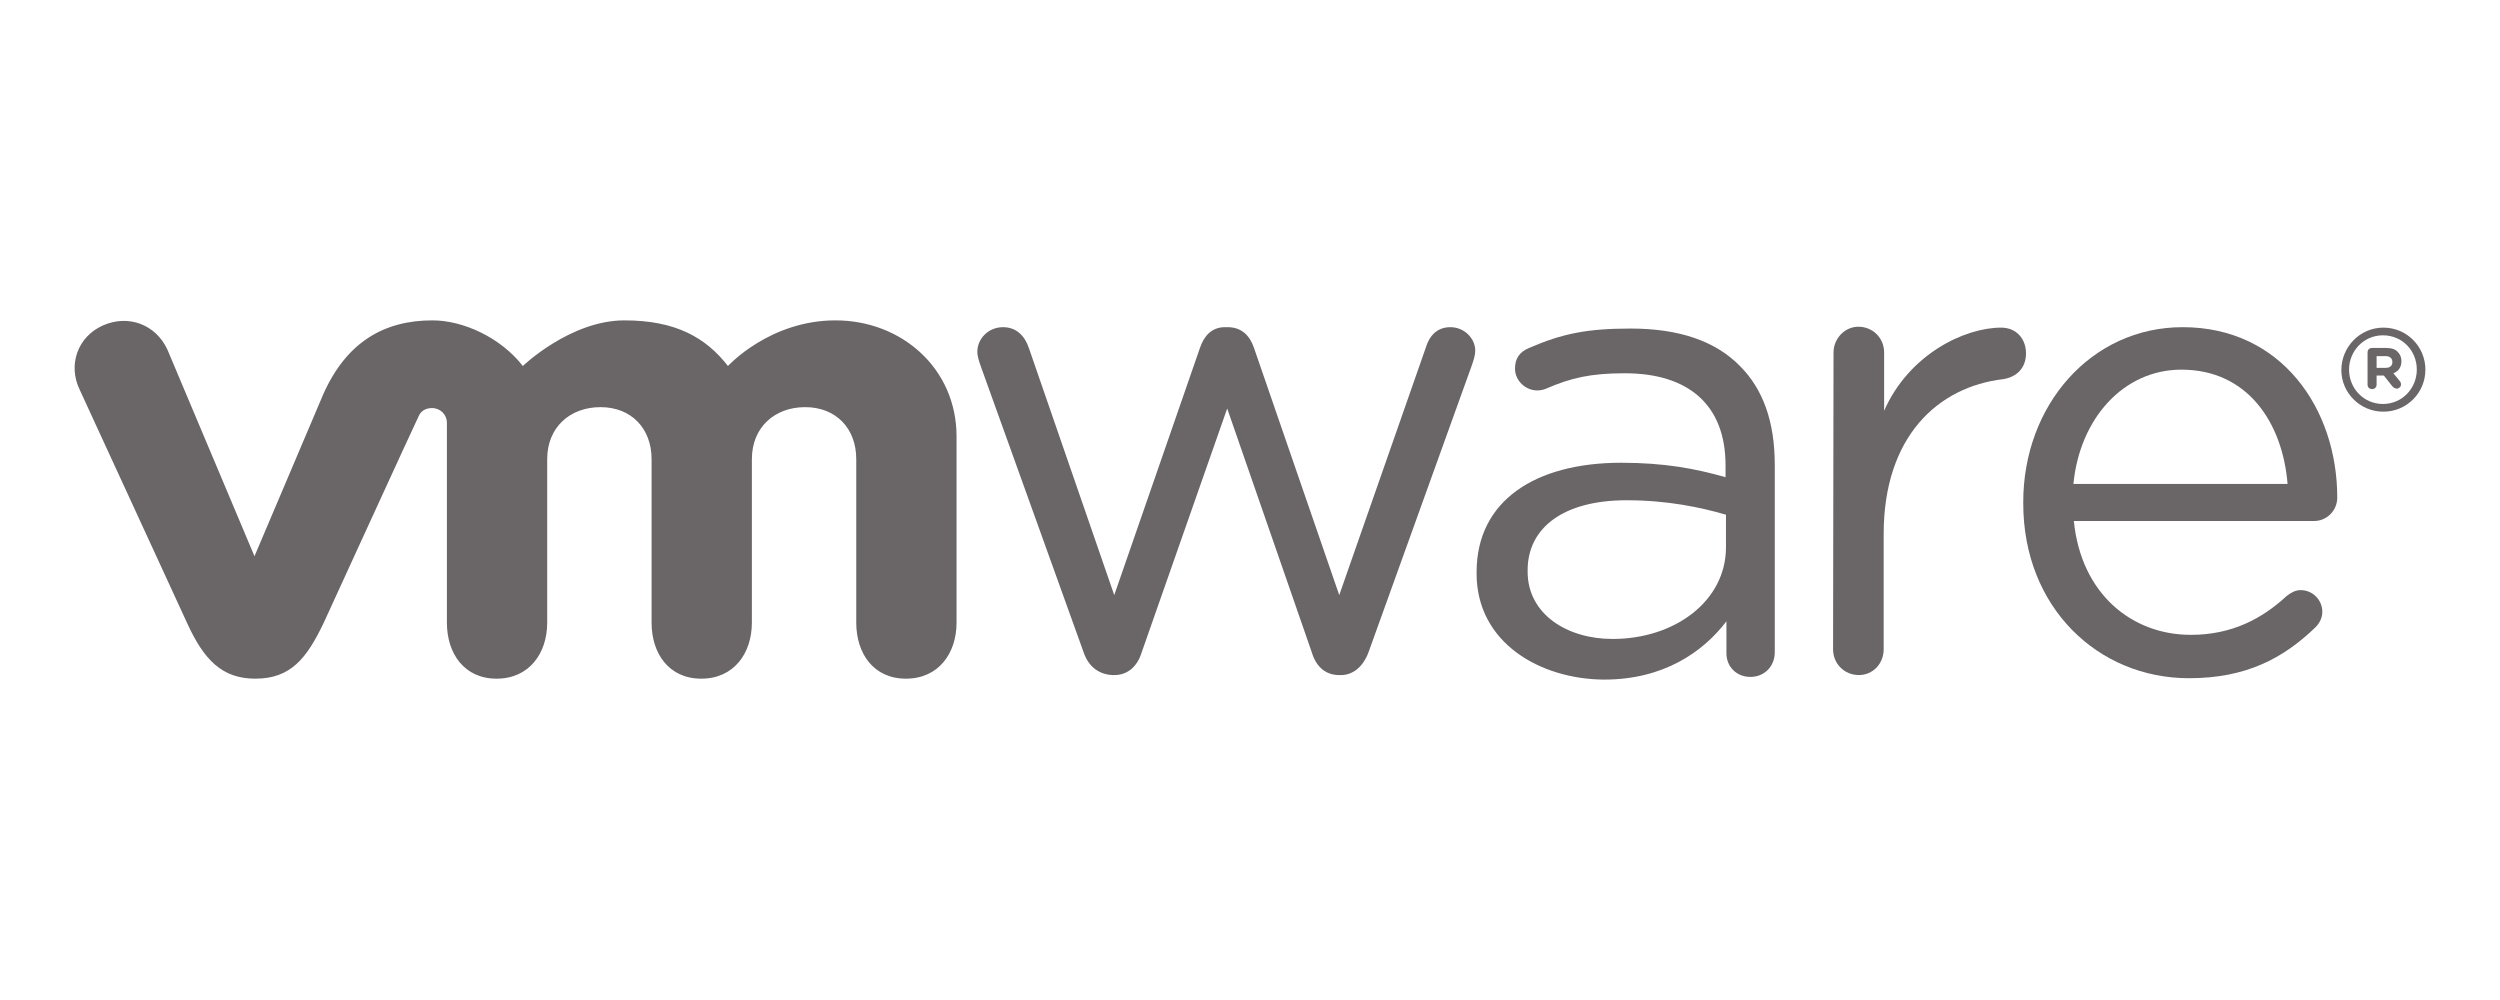 <?xml version="1.0" encoding="UTF-8"?>
<svg id="Layer_1" data-name="Layer 1" xmlns="http://www.w3.org/2000/svg" viewBox="0 0 1000 400">
  <defs>
    <style>
      .cls-1 {
        fill: #6a6667;
      }
    </style>
  </defs>
  <path class="cls-1" d="M433.41,260.81l-41.2-114.58c-.54-1.63-1.27-3.61-1.27-5.6,0-4.88,4.16-9.76,10.3-9.76,5.24,0,8.67,3.43,10.3,8.31l34.16,98.86,34.34-99.04c1.63-4.7,4.7-8.13,9.94-8.13h1.08c5.6,0,8.86,3.43,10.48,8.13l34.16,99.04,34.7-99.22c1.27-4.16,4.16-7.95,9.76-7.95s9.94,4.52,9.94,9.4c0,1.81-.72,3.98-1.27,5.6l-41.39,114.94c-2.17,5.96-6.33,9.22-11.02,9.22h-.72c-5.24,0-9.22-3.07-11.02-9.22l-33.8-97.41-34.16,97.41c-1.81,5.96-5.78,9.22-11.02,9.22h-.54c-5.42-.18-9.76-3.25-11.75-9.22"/>
  <path class="cls-1" d="M733.41,140.99c0-5.6,4.52-10.3,9.94-10.3,5.78,0,10.3,4.52,10.3,10.3v23.31c9.94-22.59,32.17-33.25,46.81-33.25,6.14,0,9.94,4.52,9.94,10.3s-3.61,9.4-9.04,10.3c-26.2,3.07-47.89,22.95-47.89,61.99v46.08c0,5.6-4.16,10.3-9.94,10.3s-10.3-4.52-10.3-10.3l.18-118.73h0Z"/>
  <path class="cls-1" d="M875.63,271.29c-36.51,0-66.33-28.37-66.33-69.94v-.54c0-38.67,27.11-69.94,63.79-69.94,39.4,0,61.81,32.53,61.81,68.13,0,5.42-4.34,9.4-9.22,9.4h-96.14c2.89,29.1,23.13,45.54,46.81,45.54,16.45,0,28.55-6.51,38.31-15.54,1.63-1.27,3.43-2.35,5.6-2.35,4.88,0,8.67,3.98,8.67,8.67,0,2.35-1.08,4.7-3.07,6.51-12.65,12.11-27.47,20.06-50.24,20.06M915.03,193.58c-1.99-24.4-15.9-45.72-42.47-45.72-23.13,0-40.66,19.52-43.19,45.72h85.66Z"/>
  <path class="cls-1" d="M590.64,229.37v-.54c0-28.55,23.49-43.73,57.83-43.73,17.35,0,29.64,2.35,41.75,5.78v-4.7c0-24.4-15-36.87-40.3-36.87-13.55,0-21.51,1.81-31.45,6.14-1.27.54-2.53.72-3.61.72-4.7,0-8.86-3.98-8.86-8.67,0-4.16,1.81-6.69,5.6-8.31,13.37-5.78,23.31-7.77,40.66-7.77,19.16,0,33.8,4.88,43.73,15,9.22,9.22,13.92,22.23,13.92,39.58v74.82c0,5.78-4.16,9.94-9.76,9.94s-9.58-4.16-9.58-9.4v-12.83c-9.4,12.29-25.12,23.31-48.98,23.31-25.48-.18-50.96-14.64-50.96-42.47M690.39,218.89v-13.01c-9.94-2.89-23.31-5.78-39.76-5.78-25.3,0-39.58,11.02-39.58,28.01v.54c0,16.99,15.72,26.93,33.98,26.93,24.94,0,45.36-15.18,45.36-36.69"/>
  <path class="cls-1" d="M66.9,139.73c-4.52-9.76-15.36-14.1-25.66-9.58-10.3,4.52-14.1,15.9-9.4,25.66l43.01,93.43c6.69,14.64,13.92,22.23,27.29,22.23,14.28,0,20.6-8.31,27.29-22.23,0,0,37.41-81.69,37.95-82.59.36-.9,1.63-3.43,5.42-3.43,3.25,0,5.96,2.53,5.96,5.96v79.88c0,12.29,6.87,22.41,19.88,22.41s20.24-10.12,20.24-22.41v-65.42c0-12.65,9.04-20.78,21.33-20.78s20.42,8.49,20.42,20.78v65.42c0,12.29,6.87,22.41,19.88,22.41s20.24-10.12,20.24-22.41v-65.42c0-12.65,9.04-20.78,21.33-20.78s20.42,8.49,20.42,20.78v65.42c0,12.29,6.87,22.41,19.88,22.41s20.24-10.12,20.24-22.41v-74.46c0-27.29-22.05-46.45-48.43-46.45s-43.01,18.25-43.01,18.25c-8.86-11.39-20.96-18.25-41.39-18.25-21.69,0-40.66,18.25-40.66,18.25-8.86-11.39-23.86-18.25-36.14-18.25-19.16,0-34.34,8.49-43.73,29.64l-27.47,64.7-34.88-82.77Z"/>
  <path class="cls-1" d="M936.54,148.04h0c0-9.22,7.41-16.99,16.81-16.99s16.81,7.59,16.81,16.81h0c0,9.22-7.41,16.81-16.81,16.81s-16.81-7.59-16.81-16.63M966.72,147.86h0c0-7.59-5.78-13.73-13.55-13.73s-13.55,6.33-13.55,13.73h0c0,7.41,5.78,13.73,13.55,13.73s13.55-6.33,13.55-13.73"/>
  <path class="cls-1" d="M947.02,140.99c0-1.08.72-1.81,1.81-1.81h5.6c2.17,0,3.8.54,4.7,1.63.9.9,1.45,2.17,1.45,3.61h0c0,2.53-1.27,4.16-3.25,4.88l2.53,3.07c.36.36.54.9.54,1.45,0,.9-.9,1.63-1.63,1.63s-1.27-.36-1.81-.9l-3.43-4.34h-2.89v3.61c0,1.08-.72,1.81-1.81,1.81s-1.81-.72-1.81-1.81v-12.83h0ZM954.25,147.14c1.81,0,2.71-.9,2.71-2.35h0c0-1.45-1.08-2.35-2.71-2.35h-3.61v4.7h3.61Z"/>
</svg>